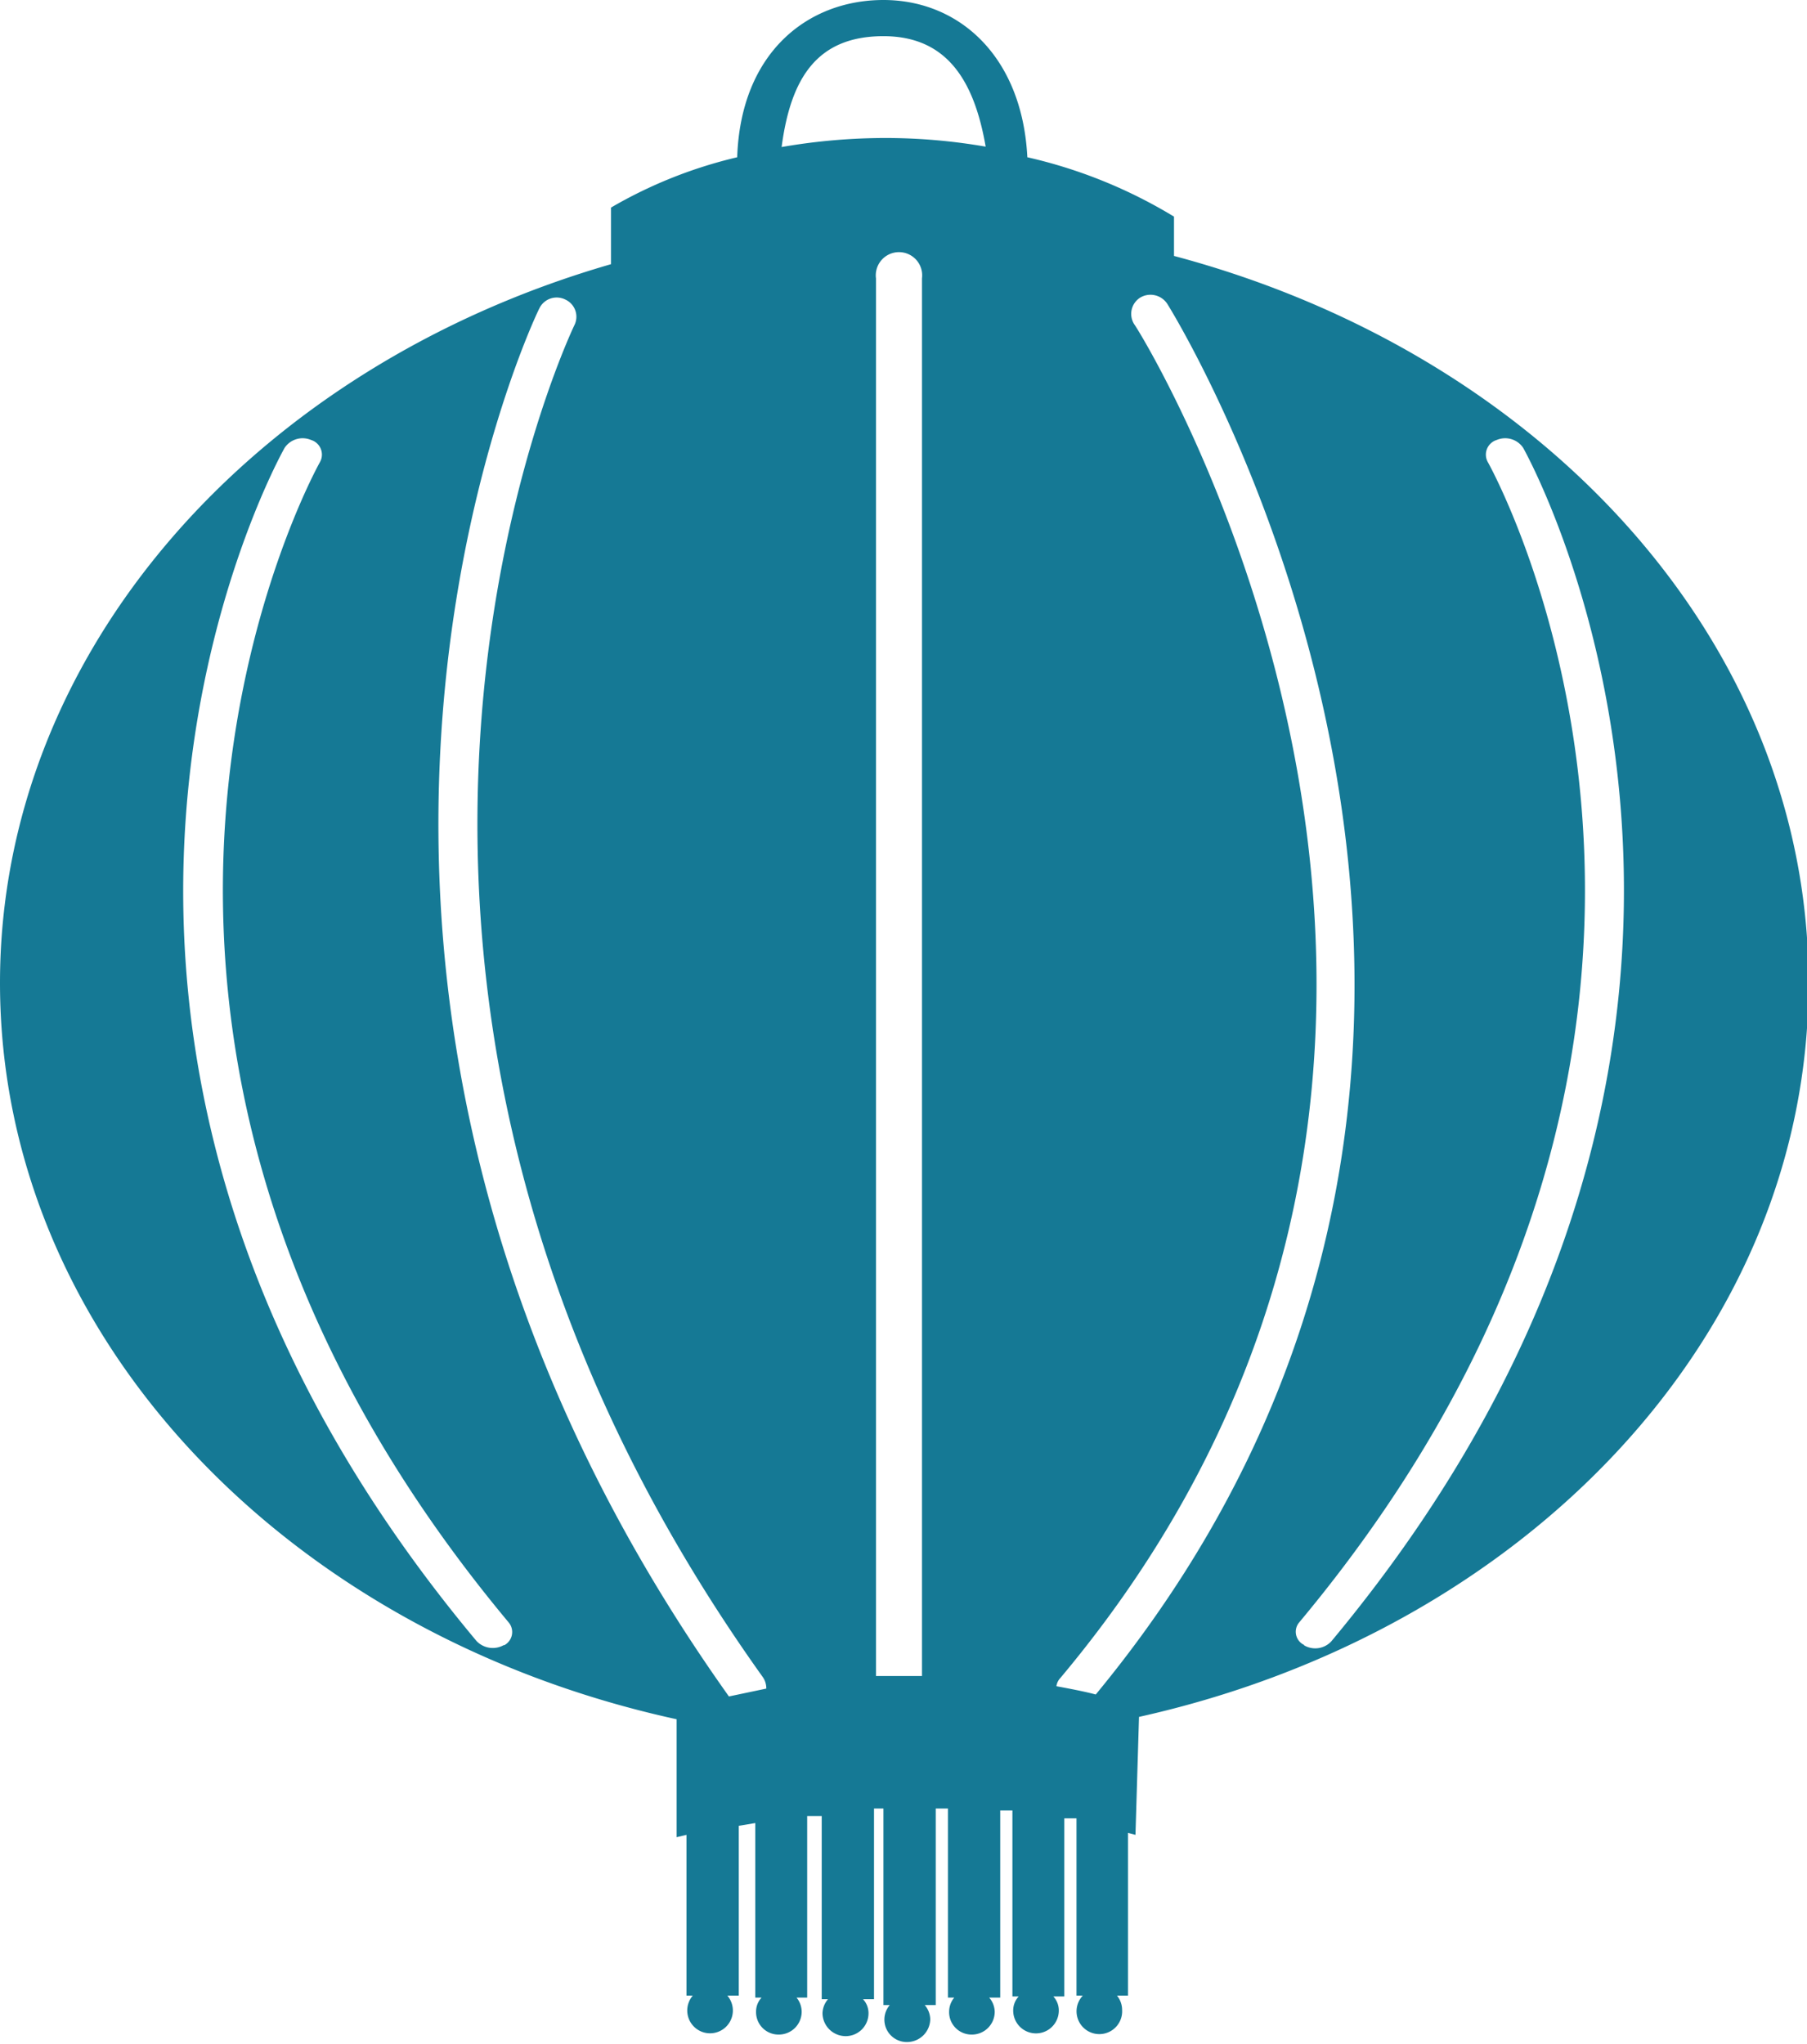 <svg xmlns="http://www.w3.org/2000/svg" viewBox="0 0 45.96 51.99"><defs><style>.cls-1{fill:#157995;}</style></defs><title>sticker-asie</title><g id="Calque_2" data-name="Calque 2"><g id="Calque_1-2" data-name="Calque 1"><path class="cls-1" d="M46,25c0-8.68-6.79-16-16.14-18.49v-1A12.51,12.51,0,0,0,26.13,4C26,1.44,24.4,0,22.47,0s-3.63,1.34-3.72,4a11.68,11.68,0,0,0-3.21,1.28V6.72C6.5,9.33,0,16.55,0,25c0,9,7.31,16.57,17.21,18.73v3l.25-.06v4.09h.16a.58.58,0,1,0,.88,0h.29V46.44l.42-.07v4.44h.16a.52.52,0,0,0-.14.36.57.57,0,0,0,.58.58.58.58,0,0,0,.58-.58.57.57,0,0,0-.13-.36h.27V46.19l.37,0v4.66h.16a.57.57,0,0,0-.14.36.59.59,0,0,0,.59.58.58.58,0,0,0,.58-.58.52.52,0,0,0-.14-.36h.28V46h.24v5h.16a.57.57,0,0,0,.44.94.59.59,0,0,0,.59-.58.57.57,0,0,0-.14-.36h.28V46h.31v4.81h.16a.57.57,0,0,0-.13.36.57.57,0,0,0,.57.58.58.58,0,0,0,.59-.58.57.57,0,0,0-.14-.36h.28V46.05l.31,0v4.73h.16a.52.52,0,0,0-.14.36.58.58,0,1,0,1.16,0,.52.52,0,0,0-.14-.36h.28V46.25l.31,0v4.51h.16a.58.58,0,1,0,1,.36.57.57,0,0,0-.13-.36h.28V46.62l.19.05.09-3C38.76,41.49,46,34,46,25ZM28.85,8.25A.49.49,0,0,1,29,7.57a.51.51,0,0,1,.69.16c.12.19,11.77,18.91-1.82,35.37-.26-.07-.62-.14-1-.21a.37.37,0,0,1,.1-.21C40.35,26.72,29,8.43,28.85,8.25Zm-5.4,34.38h-.17l-1,0V7.08a.59.59,0,1,1,1.17,0ZM22.47.92c1.66,0,2.32,1.2,2.6,2.81a15,15,0,0,0-2.51-.22,15.48,15.48,0,0,0-2.68.23C20.11,2,20.77.92,22.47.92ZM13.72,7.84a.49.49,0,0,1,.66-.22.48.48,0,0,1,.23.65c-.08.17-7.93,16.59,4.8,34.4a.5.5,0,0,1,.08.28l-.95.2C5.54,24.88,13.63,8,13.72,7.84Zm-.9,34a.57.57,0,0,1-.7-.1C-1,26.05,7.16,11.53,7.24,11.39a.55.55,0,0,1,.67-.2.39.39,0,0,1,.23.56C8.06,11.89.2,26,12.94,41.27A.38.38,0,0,1,12.82,41.85Zm20.35,0a.37.37,0,0,1-.12-.58C45.78,26,37.92,11.89,37.84,11.75a.39.39,0,0,1,.23-.56.55.55,0,0,1,.67.2c.08.14,8.2,14.66-4.88,30.36A.56.56,0,0,1,33.17,41.85Z"/></g></g></svg>